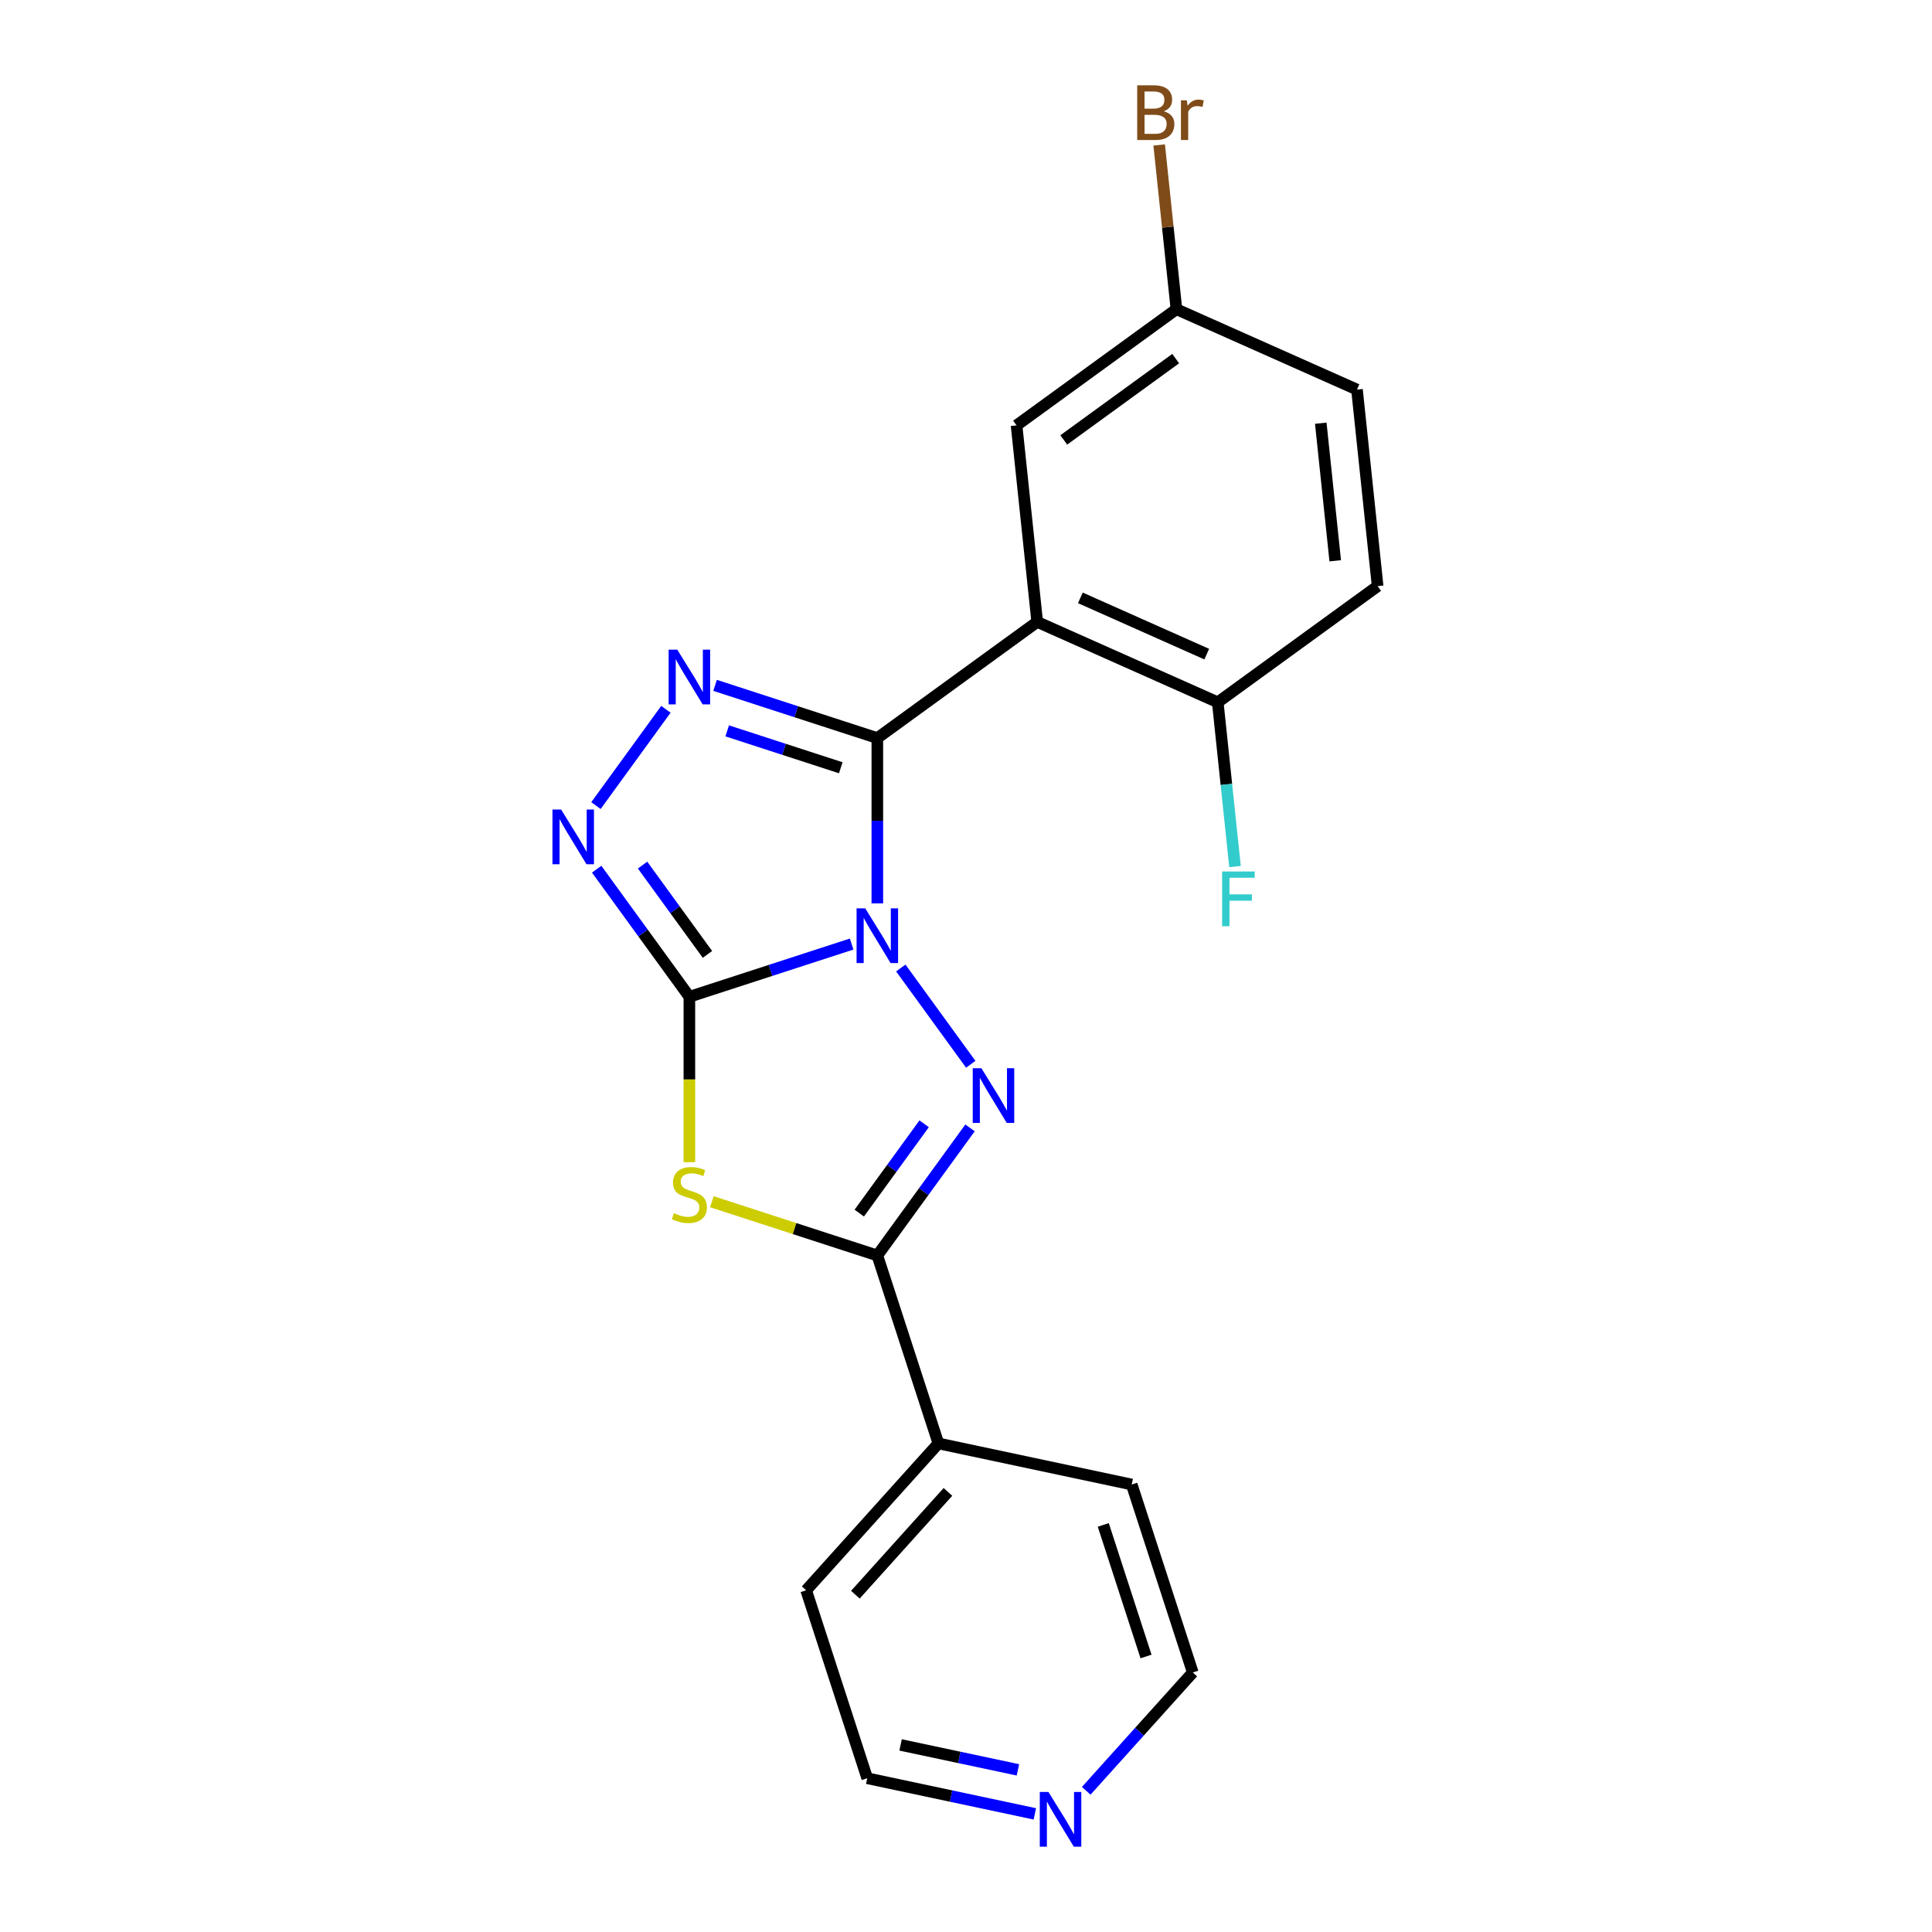 <?xml version='1.0' encoding='iso-8859-1'?>
<svg version='1.1' baseProfile='full'
              xmlns='http://www.w3.org/2000/svg'
                      xmlns:rdkit='http://www.rdkit.org/xml'
                      xmlns:xlink='http://www.w3.org/1999/xlink'
                  xml:space='preserve'
width='1000px' height='1000px' viewBox='0 0 1000 1000'>
<!-- END OF HEADER -->
<rect style='opacity:1.0;fill:#FFFFFF;stroke:none' width='1000' height='1000' x='0' y='0'> </rect>
<path class='bond-0' d='M 440.807,488.64 L 398.813,502.284' style='fill:none;fill-rule:evenodd;stroke:#0000FF;stroke-width:6px;stroke-linecap:butt;stroke-linejoin:miter;stroke-opacity:1' />
<path class='bond-0' d='M 398.813,502.284 L 356.82,515.929' style='fill:none;fill-rule:evenodd;stroke:#000000;stroke-width:6px;stroke-linecap:butt;stroke-linejoin:miter;stroke-opacity:1' />
<path class='bond-1' d='M 454.104,467.602 L 454.104,424.815' style='fill:none;fill-rule:evenodd;stroke:#0000FF;stroke-width:6px;stroke-linecap:butt;stroke-linejoin:miter;stroke-opacity:1' />
<path class='bond-1' d='M 454.104,424.815 L 454.104,382.028' style='fill:none;fill-rule:evenodd;stroke:#000000;stroke-width:6px;stroke-linecap:butt;stroke-linejoin:miter;stroke-opacity:1' />
<path class='bond-2' d='M 466.25,501.037 L 502.459,550.874' style='fill:none;fill-rule:evenodd;stroke:#0000FF;stroke-width:6px;stroke-linecap:butt;stroke-linejoin:miter;stroke-opacity:1' />
<path class='bond-3' d='M 356.82,515.929 L 356.82,558.736' style='fill:none;fill-rule:evenodd;stroke:#000000;stroke-width:6px;stroke-linecap:butt;stroke-linejoin:miter;stroke-opacity:1' />
<path class='bond-3' d='M 356.82,558.736 L 356.82,601.543' style='fill:none;fill-rule:evenodd;stroke:#CCCC00;stroke-width:6px;stroke-linecap:butt;stroke-linejoin:miter;stroke-opacity:1' />
<path class='bond-7' d='M 356.82,515.929 L 332.83,482.91' style='fill:none;fill-rule:evenodd;stroke:#000000;stroke-width:6px;stroke-linecap:butt;stroke-linejoin:miter;stroke-opacity:1' />
<path class='bond-7' d='M 332.83,482.91 L 308.84,449.891' style='fill:none;fill-rule:evenodd;stroke:#0000FF;stroke-width:6px;stroke-linecap:butt;stroke-linejoin:miter;stroke-opacity:1' />
<path class='bond-7' d='M 366.174,493.998 L 349.381,470.885' style='fill:none;fill-rule:evenodd;stroke:#000000;stroke-width:6px;stroke-linecap:butt;stroke-linejoin:miter;stroke-opacity:1' />
<path class='bond-7' d='M 349.381,470.885 L 332.588,447.772' style='fill:none;fill-rule:evenodd;stroke:#0000FF;stroke-width:6px;stroke-linecap:butt;stroke-linejoin:miter;stroke-opacity:1' />
<path class='bond-4' d='M 454.104,382.028 L 412.11,368.384' style='fill:none;fill-rule:evenodd;stroke:#000000;stroke-width:6px;stroke-linecap:butt;stroke-linejoin:miter;stroke-opacity:1' />
<path class='bond-4' d='M 412.11,368.384 L 370.117,354.739' style='fill:none;fill-rule:evenodd;stroke:#0000FF;stroke-width:6px;stroke-linecap:butt;stroke-linejoin:miter;stroke-opacity:1' />
<path class='bond-4' d='M 435.184,397.392 L 405.789,387.841' style='fill:none;fill-rule:evenodd;stroke:#000000;stroke-width:6px;stroke-linecap:butt;stroke-linejoin:miter;stroke-opacity:1' />
<path class='bond-4' d='M 405.789,387.841 L 376.393,378.29' style='fill:none;fill-rule:evenodd;stroke:#0000FF;stroke-width:6px;stroke-linecap:butt;stroke-linejoin:miter;stroke-opacity:1' />
<path class='bond-6' d='M 454.104,382.028 L 536.859,321.903' style='fill:none;fill-rule:evenodd;stroke:#000000;stroke-width:6px;stroke-linecap:butt;stroke-linejoin:miter;stroke-opacity:1' />
<path class='bond-5' d='M 502.083,583.792 L 478.094,616.811' style='fill:none;fill-rule:evenodd;stroke:#0000FF;stroke-width:6px;stroke-linecap:butt;stroke-linejoin:miter;stroke-opacity:1' />
<path class='bond-5' d='M 478.094,616.811 L 454.104,649.829' style='fill:none;fill-rule:evenodd;stroke:#000000;stroke-width:6px;stroke-linecap:butt;stroke-linejoin:miter;stroke-opacity:1' />
<path class='bond-5' d='M 478.335,581.672 L 461.543,604.786' style='fill:none;fill-rule:evenodd;stroke:#0000FF;stroke-width:6px;stroke-linecap:butt;stroke-linejoin:miter;stroke-opacity:1' />
<path class='bond-5' d='M 461.543,604.786 L 444.75,627.899' style='fill:none;fill-rule:evenodd;stroke:#000000;stroke-width:6px;stroke-linecap:butt;stroke-linejoin:miter;stroke-opacity:1' />
<path class='bond-21' d='M 368.457,622.001 L 411.28,635.915' style='fill:none;fill-rule:evenodd;stroke:#CCCC00;stroke-width:6px;stroke-linecap:butt;stroke-linejoin:miter;stroke-opacity:1' />
<path class='bond-21' d='M 411.28,635.915 L 454.104,649.829' style='fill:none;fill-rule:evenodd;stroke:#000000;stroke-width:6px;stroke-linecap:butt;stroke-linejoin:miter;stroke-opacity:1' />
<path class='bond-22' d='M 344.674,367.136 L 308.465,416.973' style='fill:none;fill-rule:evenodd;stroke:#0000FF;stroke-width:6px;stroke-linecap:butt;stroke-linejoin:miter;stroke-opacity:1' />
<path class='bond-10' d='M 454.104,649.829 L 485.714,747.114' style='fill:none;fill-rule:evenodd;stroke:#000000;stroke-width:6px;stroke-linecap:butt;stroke-linejoin:miter;stroke-opacity:1' />
<path class='bond-8' d='M 536.859,321.903 L 630.306,363.509' style='fill:none;fill-rule:evenodd;stroke:#000000;stroke-width:6px;stroke-linecap:butt;stroke-linejoin:miter;stroke-opacity:1' />
<path class='bond-8' d='M 559.197,309.455 L 624.61,338.579' style='fill:none;fill-rule:evenodd;stroke:#000000;stroke-width:6px;stroke-linecap:butt;stroke-linejoin:miter;stroke-opacity:1' />
<path class='bond-9' d='M 536.859,321.903 L 526.167,220.173' style='fill:none;fill-rule:evenodd;stroke:#000000;stroke-width:6px;stroke-linecap:butt;stroke-linejoin:miter;stroke-opacity:1' />
<path class='bond-12' d='M 630.306,363.509 L 713.062,303.384' style='fill:none;fill-rule:evenodd;stroke:#000000;stroke-width:6px;stroke-linecap:butt;stroke-linejoin:miter;stroke-opacity:1' />
<path class='bond-14' d='M 630.306,363.509 L 634.774,406.015' style='fill:none;fill-rule:evenodd;stroke:#000000;stroke-width:6px;stroke-linecap:butt;stroke-linejoin:miter;stroke-opacity:1' />
<path class='bond-14' d='M 634.774,406.015 L 639.242,448.522' style='fill:none;fill-rule:evenodd;stroke:#33CCCC;stroke-width:6px;stroke-linecap:butt;stroke-linejoin:miter;stroke-opacity:1' />
<path class='bond-13' d='M 526.167,220.173 L 608.922,160.048' style='fill:none;fill-rule:evenodd;stroke:#000000;stroke-width:6px;stroke-linecap:butt;stroke-linejoin:miter;stroke-opacity:1' />
<path class='bond-13' d='M 550.605,227.705 L 608.534,185.618' style='fill:none;fill-rule:evenodd;stroke:#000000;stroke-width:6px;stroke-linecap:butt;stroke-linejoin:miter;stroke-opacity:1' />
<path class='bond-19' d='M 485.714,747.114 L 585.769,768.381' style='fill:none;fill-rule:evenodd;stroke:#000000;stroke-width:6px;stroke-linecap:butt;stroke-linejoin:miter;stroke-opacity:1' />
<path class='bond-20' d='M 485.714,747.114 L 417.268,823.131' style='fill:none;fill-rule:evenodd;stroke:#000000;stroke-width:6px;stroke-linecap:butt;stroke-linejoin:miter;stroke-opacity:1' />
<path class='bond-20' d='M 490.65,772.206 L 442.738,825.418' style='fill:none;fill-rule:evenodd;stroke:#000000;stroke-width:6px;stroke-linecap:butt;stroke-linejoin:miter;stroke-opacity:1' />
<path class='bond-11' d='M 535.636,938.856 L 492.256,929.636' style='fill:none;fill-rule:evenodd;stroke:#0000FF;stroke-width:6px;stroke-linecap:butt;stroke-linejoin:miter;stroke-opacity:1' />
<path class='bond-11' d='M 492.256,929.636 L 448.877,920.415' style='fill:none;fill-rule:evenodd;stroke:#000000;stroke-width:6px;stroke-linecap:butt;stroke-linejoin:miter;stroke-opacity:1' />
<path class='bond-11' d='M 526.875,916.079 L 496.51,909.625' style='fill:none;fill-rule:evenodd;stroke:#0000FF;stroke-width:6px;stroke-linecap:butt;stroke-linejoin:miter;stroke-opacity:1' />
<path class='bond-11' d='M 496.51,909.625 L 466.145,903.17' style='fill:none;fill-rule:evenodd;stroke:#000000;stroke-width:6px;stroke-linecap:butt;stroke-linejoin:miter;stroke-opacity:1' />
<path class='bond-24' d='M 562.23,926.915 L 589.804,896.29' style='fill:none;fill-rule:evenodd;stroke:#0000FF;stroke-width:6px;stroke-linecap:butt;stroke-linejoin:miter;stroke-opacity:1' />
<path class='bond-24' d='M 589.804,896.29 L 617.379,865.666' style='fill:none;fill-rule:evenodd;stroke:#000000;stroke-width:6px;stroke-linecap:butt;stroke-linejoin:miter;stroke-opacity:1' />
<path class='bond-23' d='M 713.062,303.384 L 702.369,201.653' style='fill:none;fill-rule:evenodd;stroke:#000000;stroke-width:6px;stroke-linecap:butt;stroke-linejoin:miter;stroke-opacity:1' />
<path class='bond-23' d='M 691.112,290.263 L 683.627,219.051' style='fill:none;fill-rule:evenodd;stroke:#000000;stroke-width:6px;stroke-linecap:butt;stroke-linejoin:miter;stroke-opacity:1' />
<path class='bond-15' d='M 608.922,160.048 L 702.369,201.653' style='fill:none;fill-rule:evenodd;stroke:#000000;stroke-width:6px;stroke-linecap:butt;stroke-linejoin:miter;stroke-opacity:1' />
<path class='bond-16' d='M 608.922,160.048 L 604.454,117.541' style='fill:none;fill-rule:evenodd;stroke:#000000;stroke-width:6px;stroke-linecap:butt;stroke-linejoin:miter;stroke-opacity:1' />
<path class='bond-16' d='M 604.454,117.541 L 599.987,75.034' style='fill:none;fill-rule:evenodd;stroke:#7F4C19;stroke-width:6px;stroke-linecap:butt;stroke-linejoin:miter;stroke-opacity:1' />
<path class='bond-17' d='M 448.877,920.415 L 417.268,823.131' style='fill:none;fill-rule:evenodd;stroke:#000000;stroke-width:6px;stroke-linecap:butt;stroke-linejoin:miter;stroke-opacity:1' />
<path class='bond-18' d='M 617.379,865.666 L 585.769,768.381' style='fill:none;fill-rule:evenodd;stroke:#000000;stroke-width:6px;stroke-linecap:butt;stroke-linejoin:miter;stroke-opacity:1' />
<path class='bond-18' d='M 593.181,857.395 L 571.054,789.296' style='fill:none;fill-rule:evenodd;stroke:#000000;stroke-width:6px;stroke-linecap:butt;stroke-linejoin:miter;stroke-opacity:1' />
<path  class='atom-0' d='M 447.844 470.159
L 457.124 485.159
Q 458.044 486.639, 459.524 489.319
Q 461.004 491.999, 461.084 492.159
L 461.084 470.159
L 464.844 470.159
L 464.844 498.479
L 460.964 498.479
L 451.004 482.079
Q 449.844 480.159, 448.604 477.959
Q 447.404 475.759, 447.044 475.079
L 447.044 498.479
L 443.364 498.479
L 443.364 470.159
L 447.844 470.159
' fill='#0000FF'/>
<path  class='atom-3' d='M 507.969 552.914
L 517.249 567.914
Q 518.169 569.394, 519.649 572.074
Q 521.129 574.754, 521.209 574.914
L 521.209 552.914
L 524.969 552.914
L 524.969 581.234
L 521.089 581.234
L 511.129 564.834
Q 509.969 562.914, 508.729 560.714
Q 507.529 558.514, 507.169 557.834
L 507.169 581.234
L 503.489 581.234
L 503.489 552.914
L 507.969 552.914
' fill='#0000FF'/>
<path  class='atom-4' d='M 348.82 627.94
Q 349.14 628.06, 350.46 628.62
Q 351.78 629.18, 353.22 629.54
Q 354.7 629.86, 356.14 629.86
Q 358.82 629.86, 360.38 628.58
Q 361.94 627.26, 361.94 624.98
Q 361.94 623.42, 361.14 622.46
Q 360.38 621.5, 359.18 620.98
Q 357.98 620.46, 355.98 619.86
Q 353.46 619.1, 351.94 618.38
Q 350.46 617.66, 349.38 616.14
Q 348.34 614.62, 348.34 612.06
Q 348.34 608.5, 350.74 606.3
Q 353.18 604.1, 357.98 604.1
Q 361.26 604.1, 364.98 605.66
L 364.06 608.74
Q 360.66 607.34, 358.1 607.34
Q 355.34 607.34, 353.82 608.5
Q 352.3 609.62, 352.34 611.58
Q 352.34 613.1, 353.1 614.02
Q 353.9 614.94, 355.02 615.46
Q 356.18 615.98, 358.1 616.58
Q 360.66 617.38, 362.18 618.18
Q 363.7 618.98, 364.78 620.62
Q 365.9 622.22, 365.9 624.98
Q 365.9 628.9, 363.26 631.02
Q 360.66 633.1, 356.3 633.1
Q 353.78 633.1, 351.86 632.54
Q 349.98 632.02, 347.74 631.1
L 348.82 627.94
' fill='#CCCC00'/>
<path  class='atom-5' d='M 350.56 336.259
L 359.84 351.259
Q 360.76 352.739, 362.24 355.419
Q 363.72 358.099, 363.8 358.259
L 363.8 336.259
L 367.56 336.259
L 367.56 364.579
L 363.68 364.579
L 353.72 348.179
Q 352.56 346.259, 351.32 344.059
Q 350.12 341.859, 349.76 341.179
L 349.76 364.579
L 346.08 364.579
L 346.08 336.259
L 350.56 336.259
' fill='#0000FF'/>
<path  class='atom-8' d='M 290.435 419.014
L 299.715 434.014
Q 300.635 435.494, 302.115 438.174
Q 303.595 440.854, 303.675 441.014
L 303.675 419.014
L 307.435 419.014
L 307.435 447.334
L 303.555 447.334
L 293.595 430.934
Q 292.435 429.014, 291.195 426.814
Q 289.995 424.614, 289.635 423.934
L 289.635 447.334
L 285.955 447.334
L 285.955 419.014
L 290.435 419.014
' fill='#0000FF'/>
<path  class='atom-12' d='M 542.673 927.523
L 551.953 942.523
Q 552.873 944.003, 554.353 946.683
Q 555.833 949.363, 555.913 949.523
L 555.913 927.523
L 559.673 927.523
L 559.673 955.843
L 555.793 955.843
L 545.833 939.443
Q 544.673 937.523, 543.433 935.323
Q 542.233 933.123, 541.873 932.443
L 541.873 955.843
L 538.193 955.843
L 538.193 927.523
L 542.673 927.523
' fill='#0000FF'/>
<path  class='atom-15' d='M 632.579 451.079
L 649.419 451.079
L 649.419 454.319
L 636.379 454.319
L 636.379 462.919
L 647.979 462.919
L 647.979 466.199
L 636.379 466.199
L 636.379 479.399
L 632.579 479.399
L 632.579 451.079
' fill='#33CCCC'/>
<path  class='atom-17' d='M 602.37 57.597
Q 605.09 58.357, 606.45 60.037
Q 607.85 61.677, 607.85 64.117
Q 607.85 68.037, 605.33 70.277
Q 602.85 72.477, 598.13 72.477
L 588.61 72.477
L 588.61 44.157
L 596.97 44.157
Q 601.81 44.157, 604.25 46.117
Q 606.69 48.077, 606.69 51.677
Q 606.69 55.957, 602.37 57.597
M 592.41 47.357
L 592.41 56.237
L 596.97 56.237
Q 599.77 56.237, 601.21 55.117
Q 602.69 53.957, 602.69 51.677
Q 602.69 47.357, 596.97 47.357
L 592.41 47.357
M 598.13 69.277
Q 600.89 69.277, 602.37 67.957
Q 603.85 66.637, 603.85 64.117
Q 603.85 61.797, 602.21 60.637
Q 600.61 59.437, 597.53 59.437
L 592.41 59.437
L 592.41 69.277
L 598.13 69.277
' fill='#7F4C19'/>
<path  class='atom-17' d='M 614.29 51.917
L 614.73 54.757
Q 616.89 51.557, 620.41 51.557
Q 621.53 51.557, 623.05 51.957
L 622.45 55.317
Q 620.73 54.917, 619.77 54.917
Q 618.09 54.917, 616.97 55.597
Q 615.89 56.237, 615.01 57.797
L 615.01 72.477
L 611.25 72.477
L 611.25 51.917
L 614.29 51.917
' fill='#7F4C19'/>
</svg>
